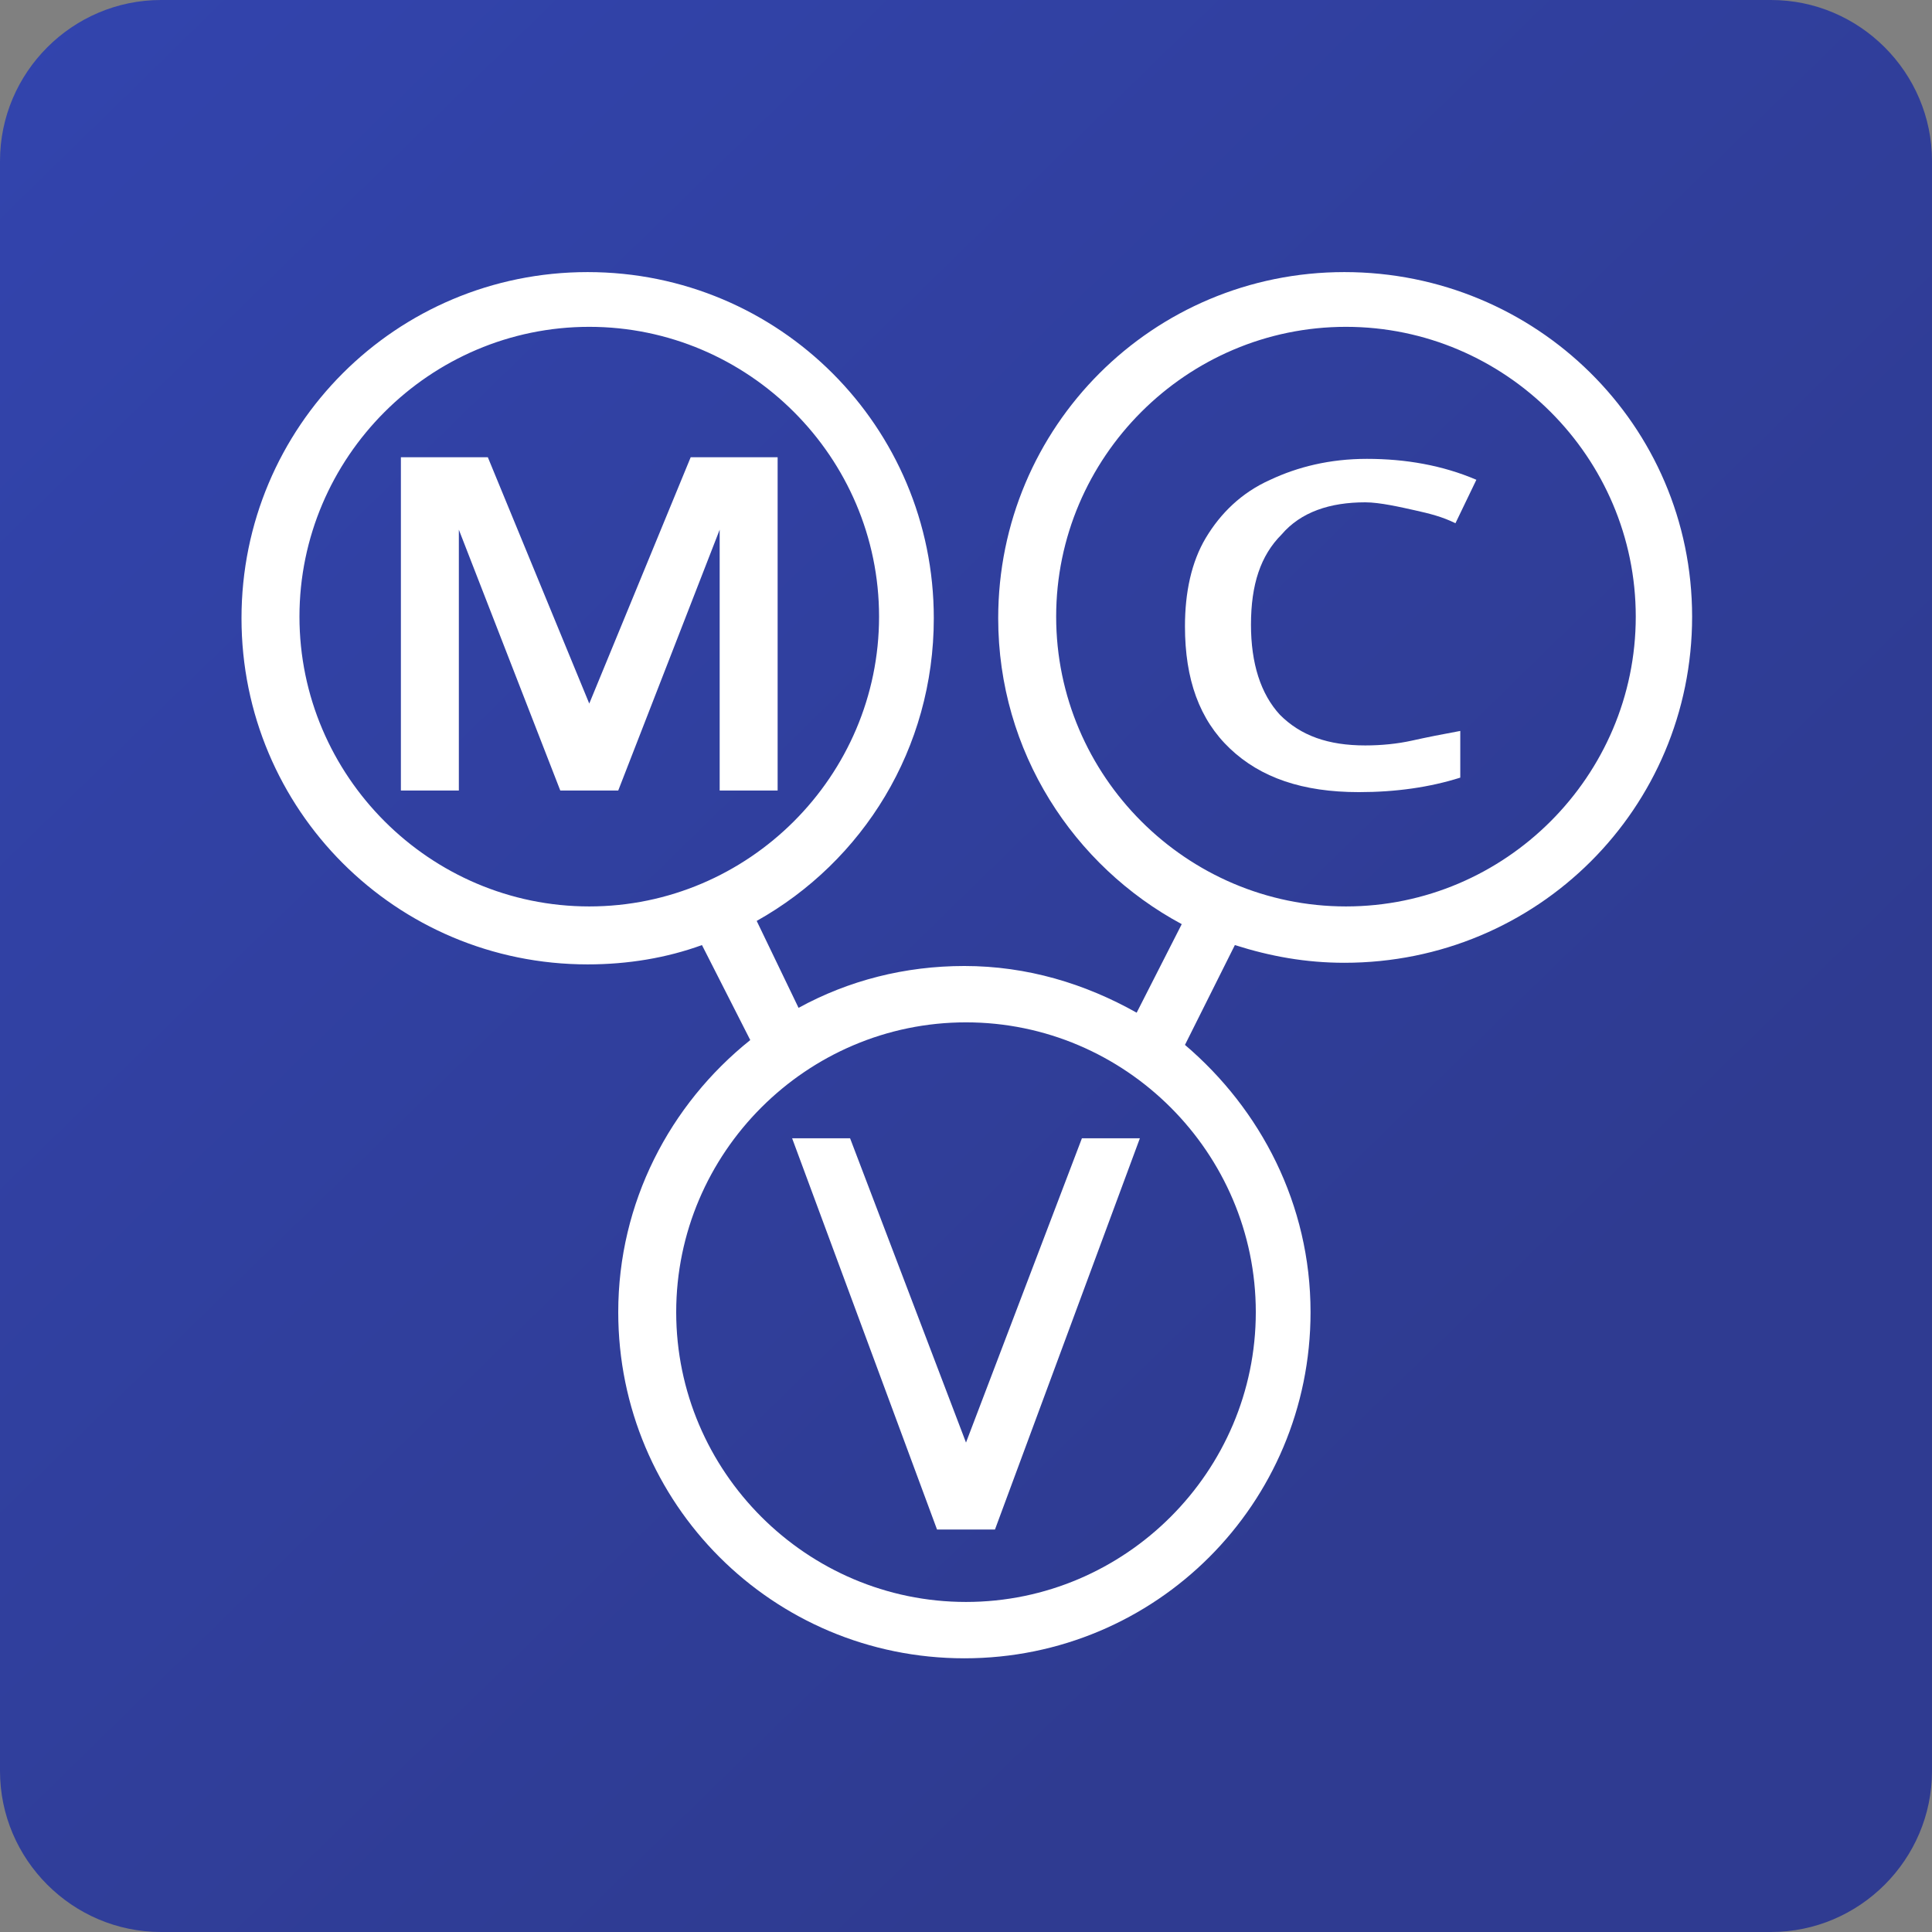 <?xml version="1.0" encoding="utf-8"?>
<!-- Generator: Adobe Illustrator 26.5.0, SVG Export Plug-In . SVG Version: 6.00 Build 0)  -->
<svg version="1.1" id="Layer_1" xmlns="http://www.w3.org/2000/svg" xmlns:xlink="http://www.w3.org/1999/xlink" x="0px" y="0px"
	 viewBox="0 0 120 120" style="enable-background:new 0 0 120 120;" xml:space="preserve">
<rect x="0" y="0" width="120" height="120" fill="#808080" stroke="none"/>
<style type="text/css">
	.st0{fill:url(#SVGID_1_);}
	.st1{fill:#FFFFFF;}
	.st2{fill:url(#SVGID_00000103226332439010487320000000879630612569874097_);}
	.st3{fill:url(#SVGID_00000158734444271960397080000015828749583888542339_);}
	.st4{fill:url(#SVGID_00000029046142691269223490000015938423004946153908_);}
	.st5{fill:url(#SVGID_00000093156567826755403920000009627439375205363880_);}
	.st6{fill:url(#SVGID_00000145040893608741203940000007978589077835407252_);}
	.st7{fill:url(#SVGID_00000113319276431254390300000013505016139424192386_);}
	.st8{fill:url(#SVGID_00000152259958741768646870000016727862115854244993_);}
	.st9{fill:url(#SVGID_00000012453747915020089630000015842574513583769496_);}
	.st10{fill:url(#SVGID_00000033337598670754626170000003504639884285359291_);}
	.st11{fill:url(#SVGID_00000060731812922318897790000005347927569946559662_);}
	.st12{fill:none;stroke:#FFFFFF;stroke-width:3;stroke-miterlimit:10;}
	.st13{fill:url(#SVGID_00000013179874736642920880000017340376056628130751_);}
	.st14{opacity:0.8;fill:#FFFFFF;enable-background:new    ;}
</style>
<g>
	<g>
		
			<linearGradient id="SVGID_1_" gradientUnits="userSpaceOnUse" x1="2.492" y1="127.701" x2="118.132" y2="9.26" gradientTransform="matrix(1 0 0 -1 0 128.8)">
			<stop  offset="0" style="stop-color:#3244AD"/>
			<stop  offset="0.695" style="stop-color:#2F3C93"/>
			<stop  offset="0.75" style="stop-color:#2F3B91"/>
		</linearGradient>
		<path class="st0" d="M10,0h100c5.5,0,10,4.5,10,10v100c0,5.5-4.5,10-10,10H10c-5.5,0-10-4.5-10-10V10C0,4.5,4.5,0,10,0z"/>
	</g>
</g>
<g>
	<path class="st1" d="M84.8,31.2c-2.2,0-4,0.6-5.2,2c-1.3,1.3-1.9,3.1-1.9,5.6c0,2.4,0.6,4.3,1.8,5.6c1.3,1.3,3,1.9,5.3,1.9
		c1,0,2-0.1,2.9-0.3c0.9-0.2,1.9-0.4,3-0.6v2.9c-1.9,0.6-4,0.9-6.3,0.9c-3.5,0-6.1-0.9-8-2.7c-1.9-1.8-2.8-4.3-2.8-7.6
		c0-2.1,0.4-4,1.3-5.5c0.9-1.5,2.2-2.8,4-3.6c1.7-0.8,3.7-1.3,6-1.3c2.4,0,4.7,0.4,6.8,1.3l-1.3,2.7c-0.8-0.4-1.6-0.6-2.5-0.8
		S85.7,31.2,84.8,31.2"/>
	<path class="st1" d="M24.9,49.1h3.6V32.9l6.3,16.2h3.6l6.3-16.2v16.2h3.6V28.4h-5.4l-6.3,15.3l-6.3-15.3h-5.4V49.1z"/>
	<path class="st1" d="M49.2,70.7h3.6L60,89.6l7.2-18.9h3.6l-9,24.3h-3.6L49.2,70.7z"/>
	<path class="st1" d="M83.5,16.9C71.6,16.9,62,26.5,62,38.4c0,8.3,4.7,15.4,11.4,19l-2.8,5.5c-3.2-1.8-6.8-2.9-10.7-2.9
		c-3.7,0-7.2,0.9-10.3,2.6L47,57.2C53.6,53.5,58,46.5,58,38.4c0-11.9-9.6-21.5-21.5-21.5S15,26.5,15,38.4s9.6,21.5,21.5,21.5
		c2.5,0,4.9-0.4,7.1-1.2l3,5.9c-5,4-8.2,10.1-8.2,16.9c0,11.9,9.6,21.5,21.5,21.5s21.5-9.6,21.5-21.5c0-6.7-3.1-12.6-7.8-16.6
		l3.1-6.2c2.2,0.7,4.4,1.1,6.8,1.1c12,0,21.6-9.6,21.6-21.5S95.4,16.9,83.5,16.9 M18.6,38.3c0-9.9,8.1-18,18-18s18,8.1,18,18
		s-8.1,18-18,18S18.6,48.2,18.6,38.3 M78,81.5c0,9.9-8.1,18-18,18s-18-8.1-18-18s8.1-18,18-18S78,71.6,78,81.5 M83.6,56.3
		c-9.9,0-18-8.1-18-18s8.1-18,18-18s18,8.1,18,18S93.5,56.3,83.6,56.3"/>
</g>
</svg>
